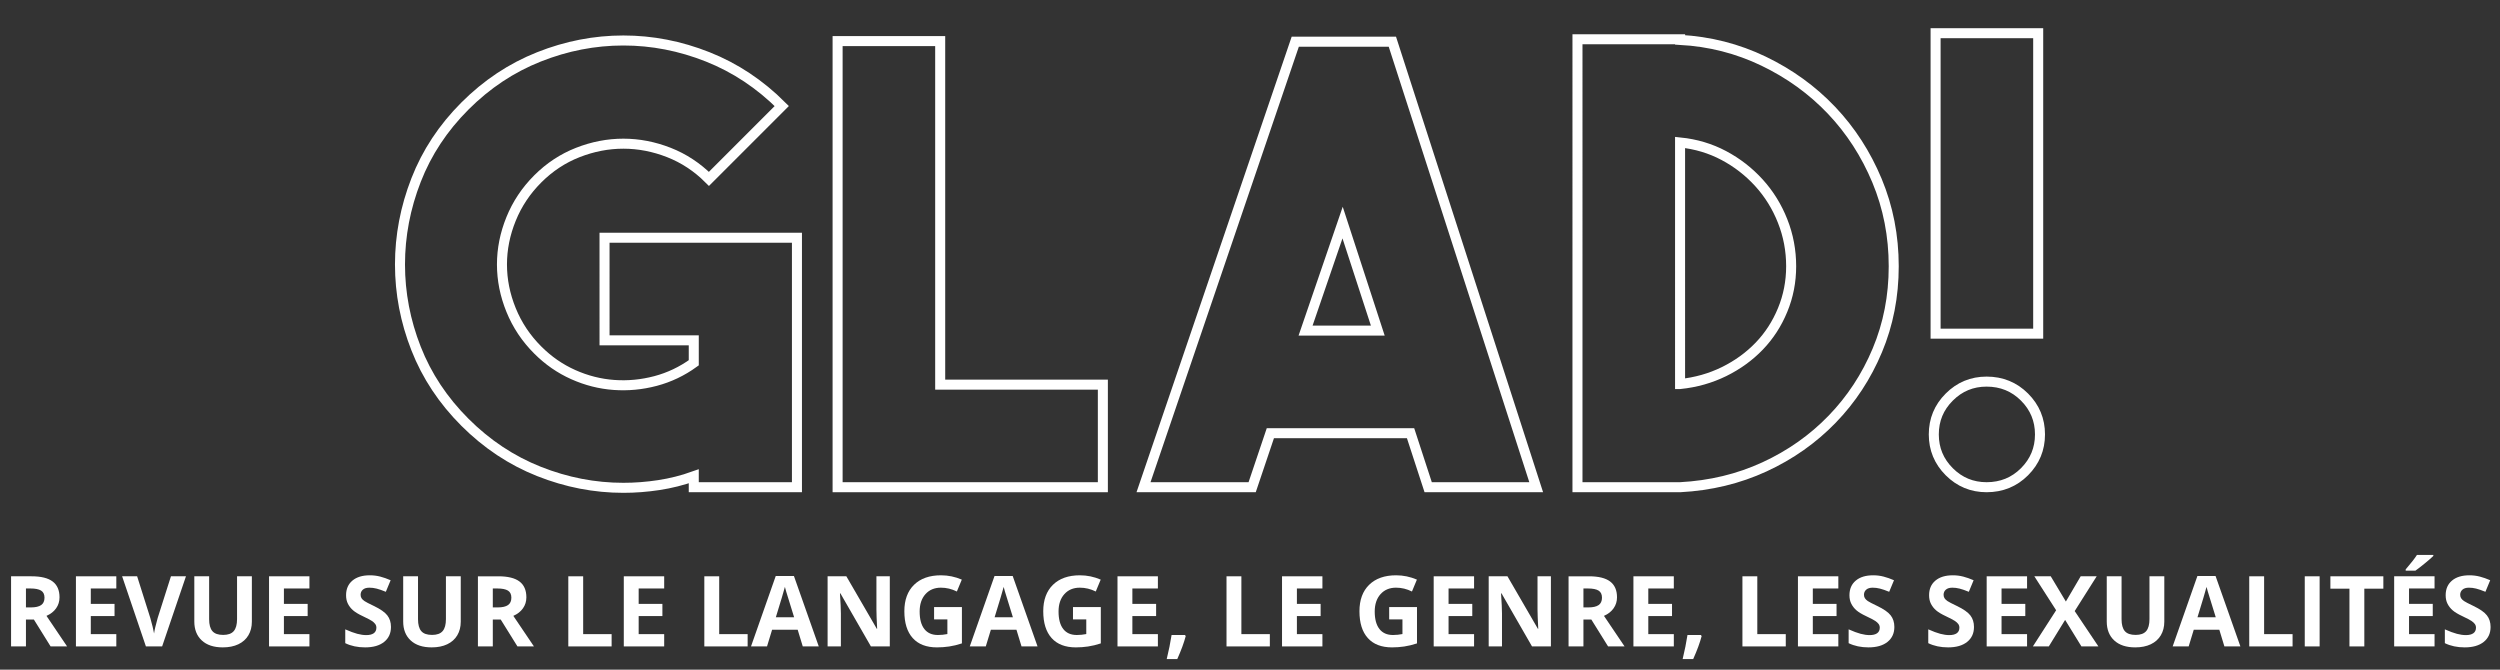 <?xml version="1.0" encoding="utf-8"?>
<!-- Generator: Adobe Illustrator 16.0.0, SVG Export Plug-In . SVG Version: 6.00 Build 0)  -->
<!DOCTYPE svg PUBLIC "-//W3C//DTD SVG 1.1//EN" "http://www.w3.org/Graphics/SVG/1.1/DTD/svg11.dtd">
<svg version="1.1" xmlns="http://www.w3.org/2000/svg" xmlns:xlink="http://www.w3.org/1999/xlink" x="0px" y="0px" width="499px"
	 height="133.667px" viewBox="0 0 499 133.667" enable-background="new 0 0 499 133.667" xml:space="preserve">
<rect x="0" y="0" width="499" height="133.667" fill="#333333" stroke="none"/>
<g id="BG" display="none">
	<rect x="-14.667" y="-7.333" display="inline" fill="#B61E1C" width="523" height="156.322"/>
</g>
<g id="Calque_1">
	<g>
		<path fill="none" stroke="#FFFFFF" stroke-width="2" stroke-miterlimit="10" d="M159.07,47.455v49.792h-20.595v-2.179
			c-2.264,0.808-4.586,1.392-6.966,1.756c-2.384,0.364-4.747,0.545-7.088,0.545c-5.735,0-11.35-1.09-16.841-3.271
			c-5.493-2.181-10.419-5.453-14.781-9.814c-4.361-4.359-7.613-9.268-9.751-14.719c-2.141-5.451-3.211-11.043-3.211-16.78
			c0-5.733,1.07-11.346,3.211-16.839c2.139-5.492,5.391-10.418,9.751-14.78c4.361-4.362,9.288-7.633,14.781-9.814
			c5.491-2.18,11.105-3.271,16.841-3.271c5.733,0,11.347,1.091,16.839,3.271c5.492,2.181,10.42,5.452,14.781,9.814l-14.538,14.539
			c-2.343-2.342-5.009-4.099-7.996-5.271c-2.989-1.169-6.019-1.756-9.086-1.756c-3.071,0-6.099,0.586-9.087,1.756
			c-2.988,1.172-5.654,2.93-7.996,5.271c-2.344,2.343-4.118,5.009-5.329,7.996c-1.213,2.989-1.819,6.018-1.819,9.085
			c0,3.072,0.605,6.1,1.819,9.087c1.211,2.989,2.985,5.654,5.329,7.995c2.099,2.103,4.462,3.737,7.089,4.908
			c2.623,1.171,5.329,1.859,8.116,2.06c2.785,0.202,5.552-0.061,8.299-0.787c2.745-0.728,5.288-1.939,7.633-3.635v-4.484h-17.81
			V47.455H159.07z"/>
		<path fill="none" stroke="#FFFFFF" stroke-width="2" stroke-miterlimit="10" d="M220.129,97.247h-52.944V8.203h20.477v68.571
			h32.468V97.247z"/>
		<path fill="none" stroke="#FFFFFF" stroke-width="2" stroke-miterlimit="10" d="M285.064,97.247l-3.515-10.781h-27.985
			l-3.633,10.781h-21.685l30.288-88.923h19.383l28.709,88.923H285.064z M260.59,65.992h14.419l-7.025-21.566L260.59,65.992z"/>
		<path fill="none" stroke="#FFFFFF" stroke-width="2" stroke-miterlimit="10" d="M335.343,7.96
			c5.896,0.324,11.446,1.738,16.656,4.241c5.211,2.504,9.731,5.775,13.571,9.813c3.836,4.04,6.861,8.723,9.085,14.053
			c2.219,5.332,3.333,11.026,3.333,17.083c0,5.979-1.089,11.57-3.273,16.779c-2.178,5.211-5.191,9.795-9.025,13.753
			c-3.835,3.958-8.336,7.129-13.508,9.511c-5.171,2.382-10.781,3.736-16.839,4.056h-20.479V7.839h20.479V7.96z M335.343,76.652
			c3.149-0.321,6.072-1.151,8.784-2.483c2.701-1.332,5.043-3.029,7.023-5.089c1.983-2.059,3.535-4.461,4.664-7.208
			c1.135-2.745,1.701-5.652,1.701-8.724c0-3.15-0.566-6.156-1.701-9.024c-1.129-2.867-2.706-5.41-4.724-7.633
			c-2.02-2.22-4.362-4.039-7.028-5.452c-2.662-1.413-5.57-2.281-8.72-2.605V76.652z"/>
		<path fill="none" stroke="#FFFFFF" stroke-width="2" stroke-miterlimit="10" d="M396.524,76.169c2.988,0,5.512,1.029,7.572,3.089
			c2.056,2.059,3.086,4.543,3.086,7.451c0,2.907-1.03,5.391-3.086,7.45c-2.061,2.058-4.584,3.088-7.572,3.088
			c-2.908,0-5.393-1.03-7.453-3.088c-2.061-2.06-3.085-4.543-3.085-7.45c0-2.908,1.024-5.393,3.085-7.451
			C391.131,77.198,393.616,76.169,396.524,76.169z M386.344,66.598V6.628h20.479v59.97H386.344z"/>
	</g>
	<g>
		<path fill="#FFFFFF" d="M5.179,123.655v5.371H2.21v-13.997H6.29c1.902,0,3.31,0.347,4.222,1.041
			c0.912,0.69,1.369,1.741,1.369,3.153c0,0.822-0.227,1.556-0.679,2.196c-0.455,0.643-1.096,1.146-1.926,1.507
			c2.107,3.147,3.479,5.181,4.117,6.1H10.1l-3.34-5.371H5.179z M5.179,121.241h0.956c0.94,0,1.631-0.155,2.078-0.468
			c0.447-0.312,0.67-0.804,0.67-1.473c0-0.665-0.228-1.138-0.685-1.42c-0.457-0.279-1.163-0.42-2.121-0.42H5.179V121.241z"/>
		<path fill="#FFFFFF" d="M23.217,129.026h-8.062v-13.997h8.062v2.432h-5.094v3.075h4.738v2.43h-4.738v3.607h5.094V129.026z"/>
		<path fill="#FFFFFF" d="M34.121,115.029h2.998l-4.758,13.997h-3.237l-4.749-13.997h2.997l2.633,8.331
			c0.146,0.49,0.298,1.063,0.455,1.715c0.156,0.656,0.253,1.111,0.292,1.367c0.07-0.588,0.309-1.616,0.717-3.082L34.121,115.029z"/>
		<path fill="#FFFFFF" d="M50.272,115.029v9.056c0,1.036-0.231,1.941-0.693,2.72c-0.463,0.779-1.132,1.376-2.007,1.792
			c-0.874,0.415-1.908,0.621-3.101,0.621c-1.8,0-3.198-0.461-4.193-1.384c-0.997-0.923-1.493-2.184-1.493-3.786v-9.019h2.958v8.568
			c0,1.078,0.217,1.87,0.651,2.374c0.434,0.506,1.151,0.758,2.153,0.758c0.971,0,1.675-0.253,2.111-0.762
			c0.438-0.508,0.657-1.305,0.657-2.39v-8.549H50.272z"/>
		<path fill="#FFFFFF" d="M61.761,129.026H53.7v-13.997h8.062v2.432h-5.094v3.075h4.74v2.43h-4.74v3.607h5.094V129.026z"/>
		<path fill="#FFFFFF" d="M78.037,125.141c0,1.263-0.455,2.258-1.364,2.984c-0.909,0.729-2.175,1.093-3.796,1.093
			c-1.493,0-2.814-0.279-3.964-0.841v-2.759c0.944,0.422,1.745,0.718,2.398,0.891c0.654,0.172,1.252,0.257,1.796,0.257
			c0.651,0,1.15-0.124,1.497-0.371c0.348-0.251,0.522-0.62,0.522-1.112c0-0.275-0.076-0.518-0.23-0.731
			c-0.151-0.214-0.377-0.42-0.674-0.617c-0.299-0.198-0.901-0.515-1.814-0.948c-0.856-0.401-1.497-0.789-1.925-1.159
			c-0.429-0.369-0.769-0.801-1.025-1.29c-0.255-0.493-0.382-1.067-0.382-1.725c0-1.239,0.42-2.212,1.26-2.921
			c0.84-0.708,1.999-1.063,3.479-1.063c0.728,0,1.424,0.087,2.085,0.259c0.658,0.173,1.351,0.414,2.071,0.728l-0.958,2.307
			c-0.745-0.305-1.364-0.52-1.852-0.641c-0.488-0.122-0.97-0.182-1.44-0.182c-0.563,0-0.994,0.131-1.294,0.393
			c-0.299,0.262-0.448,0.602-0.448,1.025c0,0.261,0.06,0.489,0.182,0.684c0.12,0.193,0.313,0.384,0.578,0.563
			c0.264,0.184,0.893,0.511,1.881,0.981c1.308,0.627,2.206,1.255,2.691,1.884S78.037,124.229,78.037,125.141z"/>
		<path fill="#FFFFFF" d="M91.966,115.029v9.056c0,1.036-0.231,1.941-0.692,2.72c-0.464,0.779-1.133,1.376-2.006,1.792
			c-0.876,0.415-1.909,0.621-3.103,0.621c-1.801,0-3.2-0.461-4.192-1.384c-0.997-0.923-1.495-2.184-1.495-3.786v-9.019h2.959v8.568
			c0,1.078,0.216,1.87,0.65,2.374c0.436,0.506,1.152,0.758,2.153,0.758c0.972,0,1.675-0.253,2.112-0.762
			c0.438-0.508,0.656-1.305,0.656-2.39v-8.549H91.966z"/>
		<path fill="#FFFFFF" d="M98.364,123.655v5.371h-2.971v-13.997h4.08c1.902,0,3.311,0.347,4.223,1.041
			c0.912,0.69,1.369,1.741,1.369,3.153c0,0.822-0.227,1.556-0.681,2.196c-0.452,0.643-1.094,1.146-1.924,1.507
			c2.107,3.147,3.478,5.181,4.116,6.1h-3.292l-3.342-5.371H98.364z M98.364,121.241h0.955c0.938,0,1.633-0.155,2.078-0.468
			c0.45-0.312,0.671-0.804,0.671-1.473c0-0.665-0.228-1.138-0.684-1.42c-0.457-0.279-1.165-0.42-2.122-0.42h-0.898V121.241z"/>
		<path fill="#FFFFFF" d="M113.434,129.026v-13.997h2.966v11.544h5.679v2.453H113.434z"/>
		<path fill="#FFFFFF" d="M132.571,129.026h-8.061v-13.997h8.061v2.432h-5.094v3.075h4.738v2.43h-4.738v3.607h5.094V129.026z"/>
		<path fill="#FFFFFF" d="M140.583,129.026v-13.997h2.969v11.544h5.676v2.453H140.583z"/>
		<path fill="#FFFFFF" d="M160.231,129.026l-1.016-3.333h-5.104l-1.014,3.333h-3.197l4.938-14.055h3.63l4.958,14.055H160.231z
			 M158.506,123.205c-0.938-3.018-1.466-4.727-1.583-5.122c-0.119-0.396-0.205-0.708-0.256-0.938
			c-0.21,0.817-0.813,2.838-1.81,6.061H158.506z"/>
		<path fill="#FFFFFF" d="M177.606,129.026h-3.771l-6.089-10.591h-0.088c0.122,1.872,0.183,3.207,0.183,4.005v6.586h-2.651v-13.997
			h3.743l6.08,10.483h0.066c-0.097-1.818-0.144-3.104-0.144-3.859v-6.624h2.67V129.026z"/>
		<path fill="#FFFFFF" d="M186.442,121.164h5.555v7.258c-0.9,0.296-1.748,0.5-2.54,0.617c-0.796,0.119-1.608,0.179-2.438,0.179
			c-2.112,0-3.726-0.62-4.84-1.862c-1.114-1.239-1.67-3.023-1.67-5.348c0-2.258,0.645-4.02,1.938-5.285
			c1.293-1.262,3.086-1.895,5.377-1.895c1.437,0,2.82,0.289,4.153,0.861l-0.986,2.375c-1.021-0.511-2.084-0.766-3.188-0.766
			c-1.282,0-2.31,0.431-3.081,1.293c-0.772,0.859-1.158,2.018-1.158,3.475c0,1.519,0.309,2.678,0.932,3.48
			c0.623,0.801,1.527,1.2,2.716,1.2c0.617,0,1.248-0.063,1.887-0.189v-2.921h-2.655V121.164z"/>
		<path fill="#FFFFFF" d="M203.896,129.026l-1.013-3.333h-5.104l-1.017,3.333h-3.197l4.94-14.055h3.629l4.959,14.055H203.896z
			 M202.174,123.205c-0.94-3.018-1.468-4.727-1.584-5.122c-0.119-0.396-0.203-0.708-0.255-0.938
			c-0.209,0.817-0.813,2.838-1.81,6.061H202.174z"/>
		<path fill="#FFFFFF" d="M214.168,121.164h5.554v7.258c-0.897,0.296-1.746,0.5-2.54,0.617c-0.796,0.119-1.608,0.179-2.437,0.179
			c-2.113,0-3.727-0.62-4.842-1.862c-1.112-1.239-1.67-3.023-1.67-5.348c0-2.258,0.646-4.02,1.939-5.285
			c1.291-1.262,3.084-1.895,5.375-1.895c1.437,0,2.821,0.289,4.155,0.861l-0.986,2.375c-1.023-0.511-2.084-0.766-3.189-0.766
			c-1.28,0-2.309,0.431-3.081,1.293c-0.772,0.859-1.158,2.018-1.158,3.475c0,1.519,0.312,2.678,0.934,3.48
			c0.62,0.801,1.527,1.2,2.714,1.2c0.62,0,1.247-0.063,1.886-0.189v-2.921h-2.653V121.164z"/>
		<path fill="#FFFFFF" d="M231.115,129.026h-8.063v-13.997h8.063v2.432h-5.094v3.075h4.74v2.43h-4.74v3.607h5.094V129.026z"/>
		<path fill="#FFFFFF" d="M236.667,126.97c-0.332,1.288-0.895,2.815-1.686,4.584h-2.104c0.414-1.696,0.738-3.299,0.97-4.807h2.682
			L236.667,126.97z"/>
		<path fill="#FFFFFF" d="M244.812,129.026v-13.997h2.968v11.544h5.68v2.453H244.812z"/>
		<path fill="#FFFFFF" d="M263.954,129.026h-8.061v-13.997h8.061v2.432h-5.093v3.075h4.735v2.43h-4.735v3.607h5.093V129.026z"/>
		<path fill="#FFFFFF" d="M277.279,121.164h5.554v7.258c-0.9,0.296-1.748,0.5-2.539,0.617c-0.798,0.119-1.608,0.179-2.439,0.179
			c-2.112,0-3.726-0.62-4.837-1.862c-1.118-1.239-1.672-3.023-1.672-5.348c0-2.258,0.643-4.02,1.938-5.285
			c1.291-1.262,3.085-1.895,5.375-1.895c1.436,0,2.819,0.289,4.154,0.861l-0.988,2.375c-1.021-0.511-2.081-0.766-3.186-0.766
			c-1.281,0-2.311,0.431-3.085,1.293c-0.77,0.859-1.16,2.018-1.16,3.475c0,1.519,0.314,2.678,0.939,3.48
			c0.619,0.801,1.524,1.2,2.713,1.2c0.62,0,1.244-0.063,1.882-0.189v-2.921h-2.649V121.164z"/>
		<path fill="#FFFFFF" d="M294.225,129.026h-8.061v-13.997h8.061v2.432h-5.094v3.075h4.735v2.43h-4.735v3.607h5.094V129.026z"/>
		<path fill="#FFFFFF" d="M309.562,129.026h-3.771l-6.088-10.591h-0.092c0.122,1.872,0.187,3.207,0.187,4.005v6.586h-2.655v-13.997
			h3.746l6.077,10.483h0.07c-0.096-1.818-0.147-3.104-0.147-3.859v-6.624h2.673V129.026z"/>
		<path fill="#FFFFFF" d="M316.053,123.655v5.371h-2.968v-13.997h4.078c1.904,0,3.309,0.347,4.222,1.041
			c0.912,0.69,1.371,1.741,1.371,3.153c0,0.822-0.23,1.556-0.684,2.196c-0.452,0.643-1.091,1.146-1.92,1.507
			c2.106,3.147,3.479,5.181,4.115,6.1h-3.292l-3.346-5.371H316.053z M316.053,121.241h0.959c0.939,0,1.627-0.155,2.074-0.468
			c0.446-0.312,0.67-0.804,0.67-1.473c0-0.665-0.224-1.138-0.684-1.42c-0.453-0.279-1.161-0.42-2.118-0.42h-0.901V121.241z"/>
		<path fill="#FFFFFF" d="M334.094,129.026h-8.063v-13.997h8.063v2.432H329v3.075h4.735v2.43H329v3.607h5.095V129.026z"/>
		<path fill="#FFFFFF" d="M339.645,126.97c-0.332,1.288-0.893,2.815-1.685,4.584h-2.106c0.413-1.696,0.733-3.299,0.965-4.807h2.681
			L339.645,126.97z"/>
		<path fill="#FFFFFF" d="M347.789,129.026v-13.997h2.968v11.544h5.682v2.453H347.789z"/>
		<path fill="#FFFFFF" d="M366.932,129.026h-8.063v-13.997h8.063v2.432h-5.094v3.075h4.736v2.43h-4.736v3.607h5.094V129.026z"/>
		<path fill="#FFFFFF" d="M378.114,125.141c0,1.263-0.46,2.258-1.366,2.984c-0.913,0.729-2.178,1.093-3.799,1.093
			c-1.493,0-2.813-0.279-3.962-0.841v-2.759c0.944,0.422,1.74,0.718,2.399,0.891c0.651,0.172,1.251,0.257,1.794,0.257
			c0.651,0,1.148-0.124,1.498-0.371c0.346-0.251,0.524-0.62,0.524-1.112c0-0.275-0.076-0.518-0.228-0.731
			c-0.154-0.214-0.384-0.42-0.678-0.617c-0.302-0.198-0.902-0.515-1.813-0.948c-0.855-0.401-1.499-0.789-1.928-1.159
			c-0.429-0.369-0.767-0.801-1.021-1.29c-0.257-0.493-0.384-1.067-0.384-1.725c0-1.239,0.415-2.212,1.258-2.921
			c0.835-0.708,1.997-1.063,3.478-1.063c0.729,0,1.424,0.087,2.079,0.259c0.666,0.173,1.355,0.414,2.077,0.728l-0.96,2.307
			c-0.744-0.305-1.364-0.52-1.85-0.641c-0.491-0.122-0.971-0.182-1.441-0.182c-0.563,0-0.99,0.131-1.289,0.393
			c-0.302,0.262-0.453,0.602-0.453,1.025c0,0.261,0.063,0.489,0.185,0.684c0.12,0.193,0.312,0.384,0.574,0.563
			c0.268,0.184,0.893,0.511,1.882,0.981c1.31,0.627,2.21,1.255,2.694,1.884C377.872,123.457,378.114,124.229,378.114,125.141z"/>
		<path fill="#FFFFFF" d="M394.007,125.141c0,1.263-0.46,2.258-1.366,2.984c-0.913,0.729-2.178,1.093-3.799,1.093
			c-1.493,0-2.813-0.279-3.961-0.841v-2.759c0.941,0.422,1.74,0.718,2.398,0.891c0.65,0.172,1.25,0.257,1.793,0.257
			c0.65,0,1.148-0.124,1.5-0.371c0.344-0.251,0.521-0.62,0.521-1.112c0-0.275-0.075-0.518-0.228-0.731
			c-0.154-0.214-0.386-0.42-0.678-0.617c-0.3-0.198-0.9-0.515-1.811-0.948c-0.857-0.401-1.502-0.789-1.928-1.159
			c-0.429-0.369-0.767-0.801-1.023-1.29c-0.255-0.493-0.38-1.067-0.38-1.725c0-1.239,0.413-2.212,1.255-2.921
			c0.836-0.708,1.998-1.063,3.479-1.063c0.728,0,1.423,0.087,2.079,0.259c0.665,0.173,1.354,0.414,2.075,0.728l-0.957,2.307
			c-0.746-0.305-1.365-0.52-1.852-0.641c-0.492-0.122-0.969-0.182-1.441-0.182c-0.563,0-0.991,0.131-1.291,0.393
			c-0.301,0.262-0.453,0.602-0.453,1.025c0,0.261,0.066,0.489,0.186,0.684c0.122,0.193,0.313,0.384,0.575,0.563
			c0.268,0.184,0.894,0.511,1.882,0.981c1.308,0.627,2.209,1.255,2.695,1.884C393.765,123.457,394.007,124.229,394.007,125.141z"/>
		<path fill="#FFFFFF" d="M404.602,129.026h-8.062v-13.997h8.062v2.432h-5.094v3.075h4.741v2.43h-4.741v3.607h5.094V129.026z"/>
		<path fill="#FFFFFF" d="M418.842,129.026h-3.389l-3.256-5.294l-3.256,5.294h-3.178l4.641-7.219l-4.349-6.778h3.274l3.02,5.035
			l2.955-5.035h3.196l-4.39,6.94L418.842,129.026z"/>
		<path fill="#FFFFFF" d="M431.996,115.029v9.056c0,1.036-0.235,1.941-0.695,2.72c-0.466,0.779-1.131,1.376-2.004,1.792
			c-0.875,0.415-1.909,0.621-3.103,0.621c-1.8,0-3.197-0.461-4.194-1.384c-0.993-0.923-1.493-2.184-1.493-3.786v-9.019h2.956v8.568
			c0,1.078,0.219,1.87,0.65,2.374c0.436,0.506,1.156,0.758,2.157,0.758c0.97,0,1.672-0.253,2.113-0.762
			c0.433-0.508,0.651-1.305,0.651-2.39v-8.549H431.996z"/>
		<path fill="#FFFFFF" d="M443.989,129.026l-1.014-3.333h-5.1l-1.016,3.333h-3.196l4.938-14.055h3.625l4.958,14.055H443.989z
			 M442.264,123.205c-0.938-3.018-1.466-4.727-1.581-5.122c-0.121-0.396-0.206-0.708-0.257-0.938
			c-0.211,0.817-0.809,2.838-1.807,6.061H442.264z"/>
		<path fill="#FFFFFF" d="M448.949,129.026v-13.997h2.968v11.544h5.68v2.453H448.949z"/>
		<path fill="#FFFFFF" d="M460.029,129.026v-13.997h2.968v13.997H460.029z"/>
		<path fill="#FFFFFF" d="M471.919,129.026h-2.968v-11.527h-3.804v-2.47h10.57v2.47h-3.799V129.026z"/>
		<path fill="#FFFFFF" d="M485.936,129.026h-8.062v-13.997h8.062v2.432h-5.094v3.075h4.736v2.43h-4.736v3.607h5.094V129.026z
			 M480.173,113.908v-0.257c1.098-1.277,1.843-2.238,2.248-2.883h3.271v0.202c-0.33,0.331-0.9,0.824-1.696,1.479
			c-0.805,0.654-1.429,1.142-1.883,1.459H480.173z"/>
		<path fill="#FFFFFF" d="M497.119,125.141c0,1.263-0.459,2.258-1.367,2.984c-0.913,0.729-2.175,1.093-3.797,1.093
			c-1.494,0-2.814-0.279-3.962-0.841v-2.759c0.942,0.422,1.74,0.718,2.399,0.891c0.648,0.172,1.25,0.257,1.793,0.257
			c0.649,0,1.147-0.124,1.499-0.371c0.346-0.251,0.522-0.62,0.522-1.112c0-0.275-0.075-0.518-0.229-0.731
			c-0.154-0.214-0.384-0.42-0.677-0.617c-0.3-0.198-0.9-0.515-1.812-0.948c-0.857-0.401-1.502-0.789-1.927-1.159
			c-0.428-0.369-0.767-0.801-1.023-1.29c-0.255-0.493-0.383-1.067-0.383-1.725c0-1.239,0.416-2.212,1.258-2.921
			c0.835-0.708,1.998-1.063,3.479-1.063c0.729,0,1.422,0.087,2.081,0.259c0.663,0.173,1.353,0.414,2.073,0.728l-0.957,2.307
			c-0.747-0.305-1.364-0.52-1.851-0.641c-0.493-0.122-0.97-0.182-1.442-0.182c-0.563,0-0.989,0.131-1.29,0.393
			c-0.299,0.262-0.454,0.602-0.454,1.025c0,0.261,0.065,0.489,0.185,0.684c0.123,0.193,0.313,0.384,0.575,0.563
			c0.269,0.184,0.896,0.511,1.884,0.981c1.308,0.627,2.209,1.255,2.694,1.884C496.877,123.457,497.119,124.229,497.119,125.141z"/>
	</g>
</g>
</svg>
